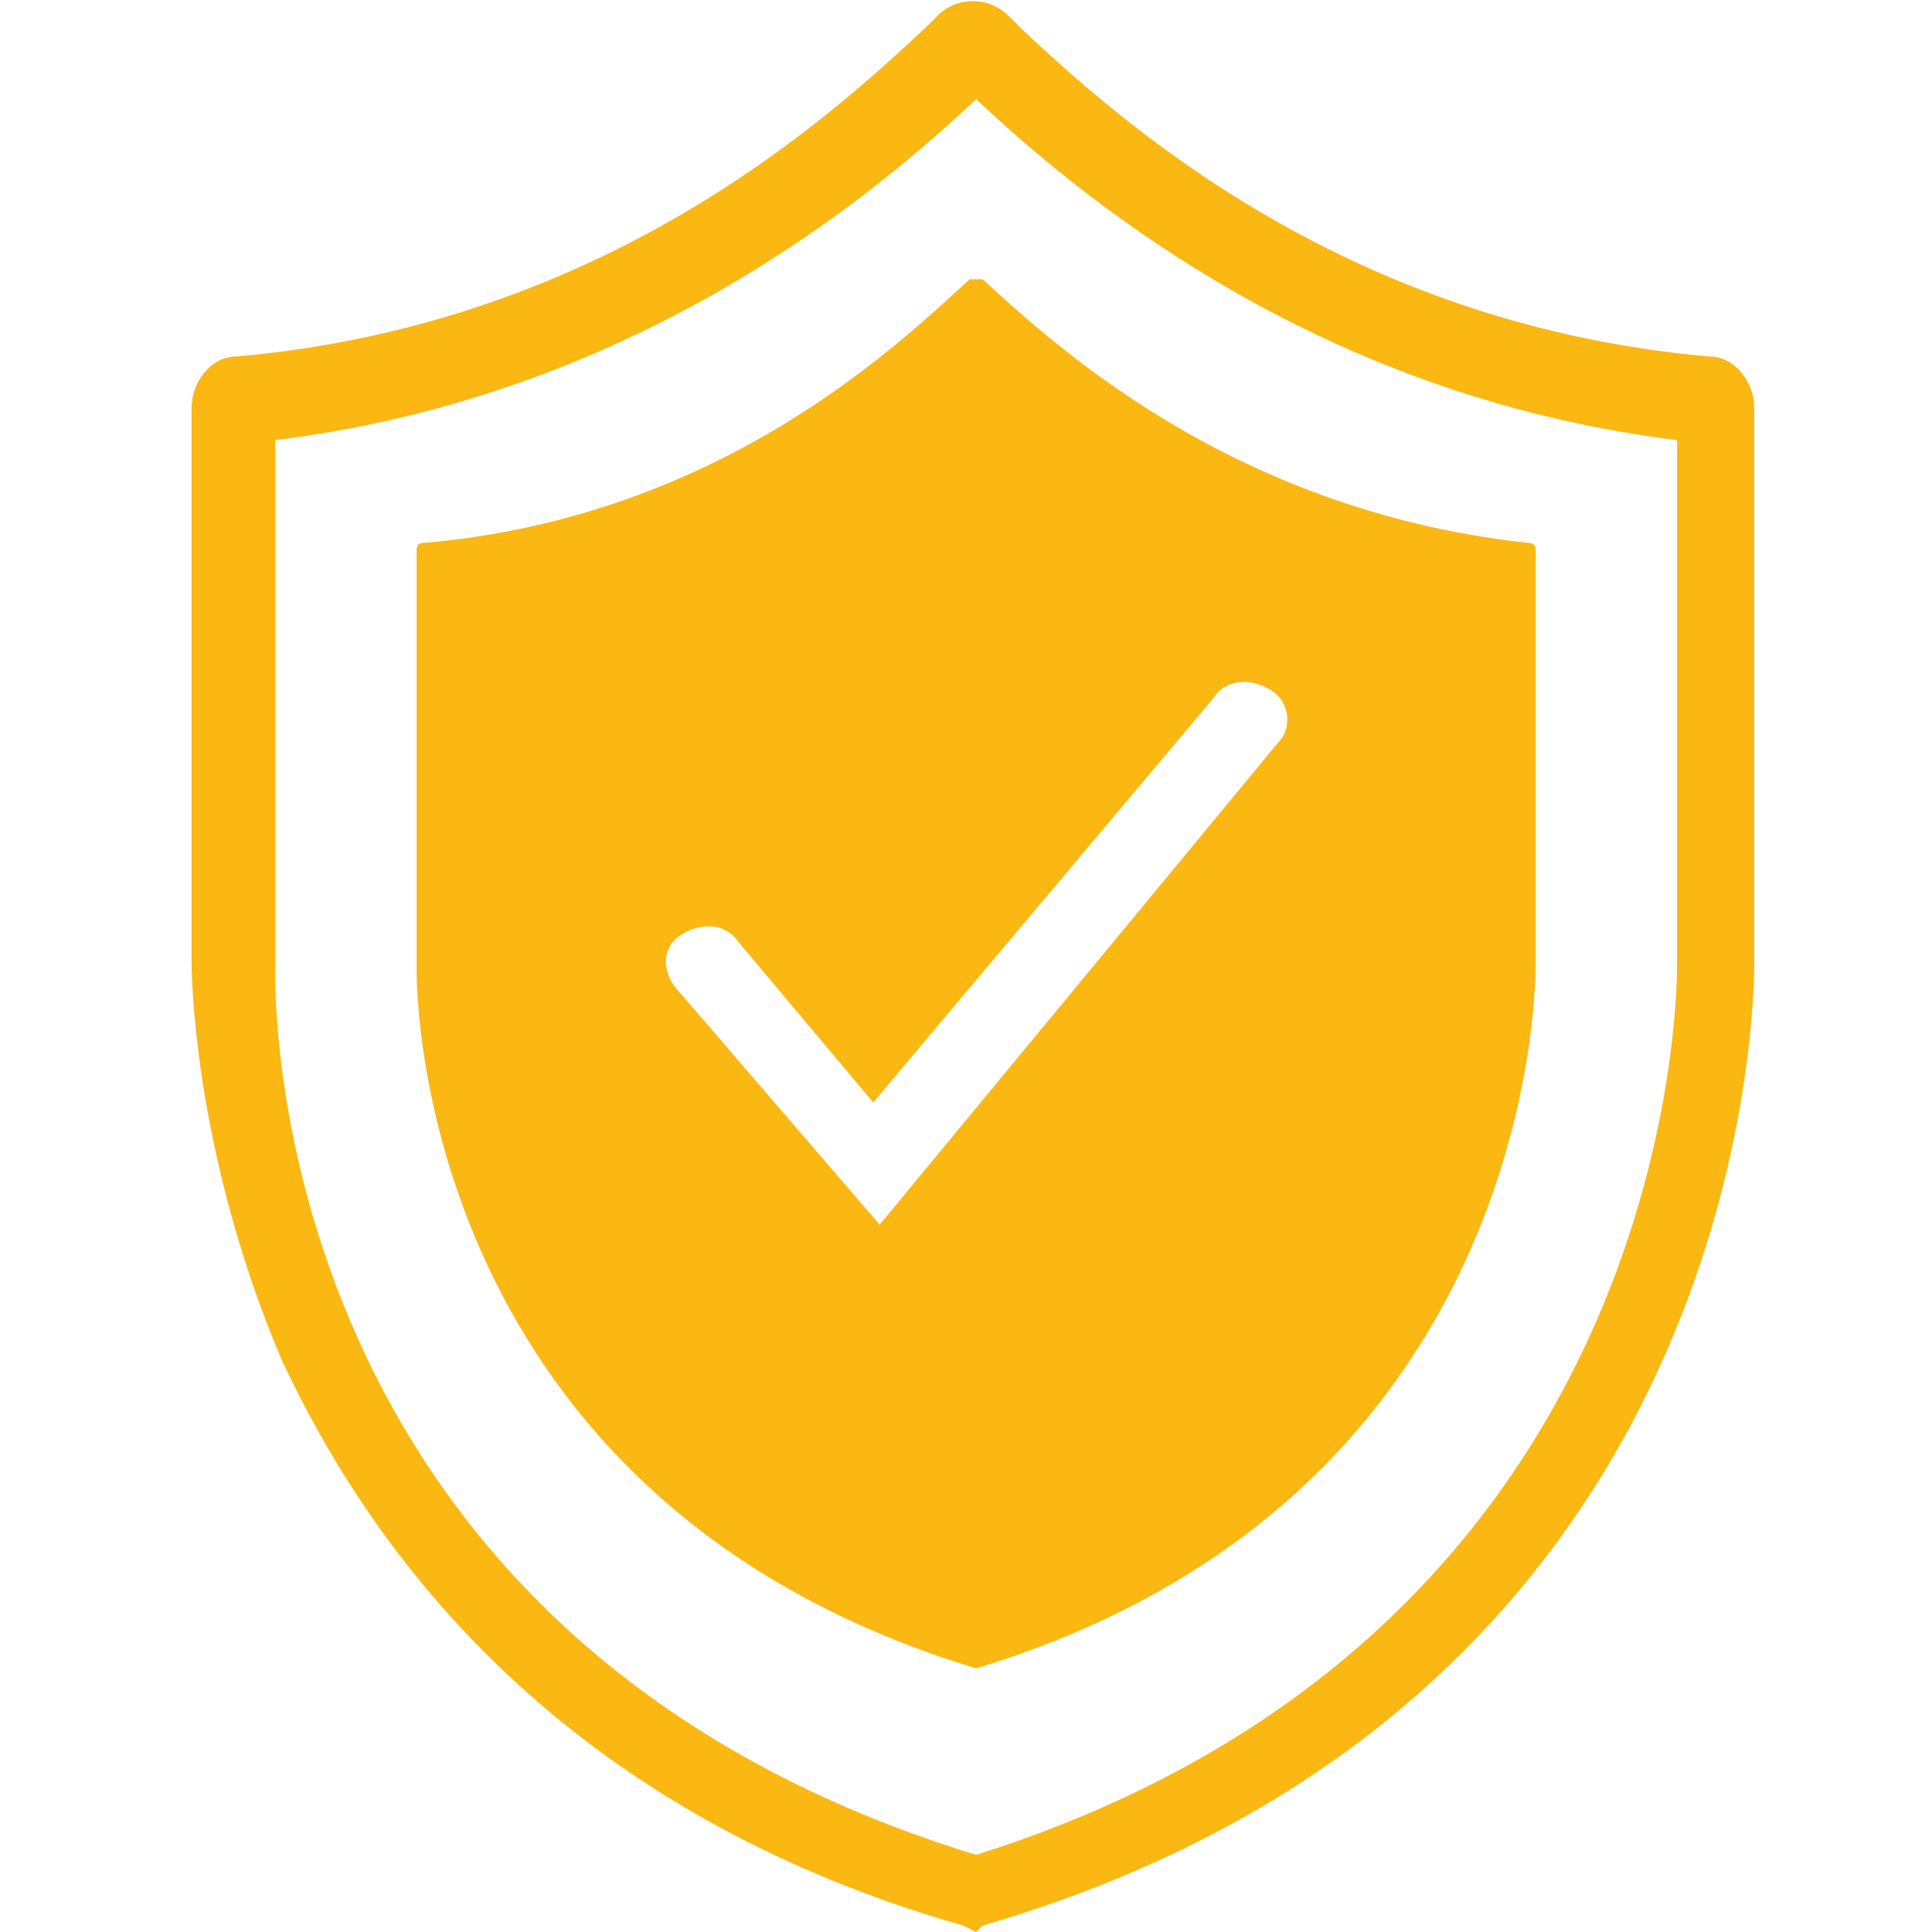 <svg width="80" height="80" viewBox="0 0 80 80" fill="none" xmlns="http://www.w3.org/2000/svg">
<path d="M11.394 18.222V40.057C11.394 41.122 10.861 67.751 40.419 76.805C69.977 67.485 69.444 40.057 69.444 39.791V18.222C54.266 16.358 44.413 7.837 40.419 4.109C36.425 7.837 26.572 16.358 11.394 18.222ZM40.419 80L39.886 79.734C23.11 74.941 15.388 64.289 11.66 56.301C7.932 47.513 7.932 40.057 7.932 39.791V16.89C7.932 15.825 8.731 14.76 9.796 14.76C24.974 13.428 34.294 4.907 38.289 1.179L38.821 0.647C39.62 -0.152 40.951 -0.152 41.75 0.647L42.283 1.179C46.277 4.907 55.597 13.428 70.775 14.76C71.841 14.76 72.639 15.825 72.639 16.89V39.791C72.639 41.122 72.639 70.414 40.685 79.734L40.419 80Z" fill="#FBB712"/>
<path d="M63.586 39.791V22.748C63.586 22.482 63.319 22.482 63.319 22.482C50.804 21.151 43.348 13.961 40.685 11.565C40.685 11.565 40.419 11.565 40.153 11.565C37.49 13.961 30.034 21.417 17.518 22.482C17.252 22.482 17.252 22.748 17.252 22.748V40.057C17.252 40.057 16.719 61.893 40.419 69.082C64.118 61.893 63.586 39.791 63.586 39.791ZM52.934 30.737L36.425 50.709L28.17 41.122C27.371 40.323 27.371 39.258 28.17 38.726C28.969 38.193 30.034 38.193 30.566 38.992L36.158 45.649L50.271 28.873C50.804 28.074 51.869 28.074 52.668 28.607C53.467 29.139 53.467 30.204 52.934 30.737Z" fill="#FBB712"/>
</svg>
